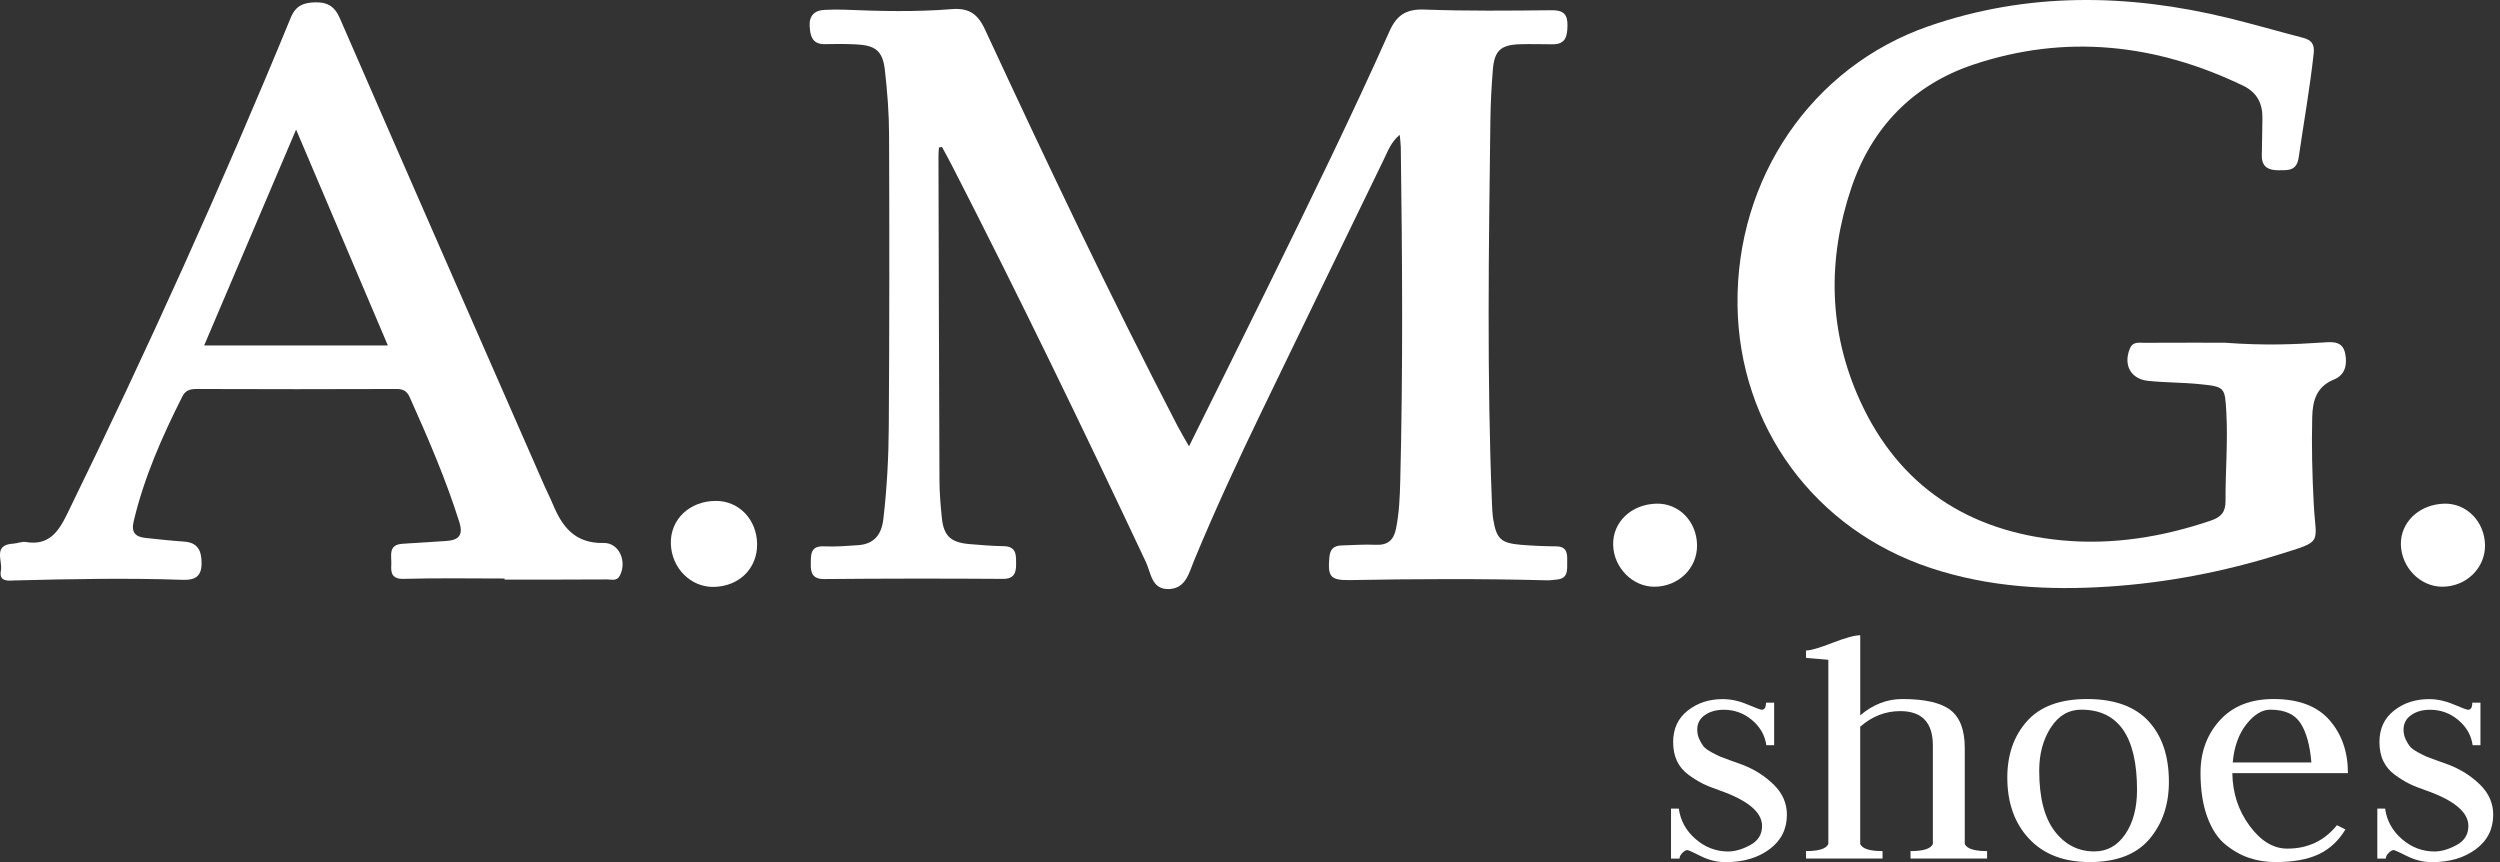 <svg width="116" height="40" viewBox="0 0 116 40" fill="none" xmlns="http://www.w3.org/2000/svg">
<rect x="0" y="0" width="116" height="40" fill="#333333" stroke="none"/>
<g clip-path="url(#clip0_201_714)">
<path d="M43.566 6.845C43.559 6.978 43.544 7.111 43.545 7.244C43.558 12.258 43.569 17.272 43.591 22.286C43.593 22.861 43.642 23.436 43.699 24.009C43.783 24.867 44.11 25.172 44.987 25.246C45.513 25.29 46.041 25.335 46.568 25.342C47.195 25.351 47.145 25.8 47.147 26.197C47.148 26.582 47.05 26.864 46.533 26.86C43.772 26.841 41.01 26.843 38.248 26.868C37.686 26.873 37.614 26.568 37.62 26.15C37.626 25.742 37.597 25.321 38.232 25.351C38.756 25.375 39.287 25.333 39.812 25.297C40.556 25.246 40.903 24.811 40.987 24.089C41.155 22.657 41.231 21.218 41.24 19.781C41.269 15.271 41.27 10.76 41.253 6.251C41.25 5.246 41.171 4.237 41.057 3.238C40.956 2.363 40.621 2.102 39.725 2.059C39.245 2.037 38.763 2.034 38.284 2.048C37.674 2.066 37.592 1.647 37.568 1.2C37.544 0.738 37.787 0.479 38.254 0.459C38.565 0.445 38.878 0.437 39.189 0.45C40.846 0.52 42.505 0.557 44.157 0.424C44.946 0.361 45.363 0.633 45.7 1.361C48.571 7.548 51.497 13.71 54.638 19.767C54.791 20.061 54.964 20.345 55.17 20.709C56.426 18.173 57.648 15.72 58.856 13.259C60.774 9.348 62.693 5.437 64.468 1.459C64.808 0.694 65.251 0.412 66.098 0.444C68.065 0.516 70.036 0.496 72.005 0.475C72.547 0.469 72.738 0.671 72.731 1.18C72.725 1.656 72.659 2.058 72.051 2.055C71.547 2.053 71.042 2.038 70.538 2.052C69.633 2.078 69.337 2.347 69.266 3.253C69.204 4.042 69.162 4.834 69.153 5.625C69.078 11.55 68.989 17.475 69.228 23.398C69.237 23.638 69.251 23.879 69.289 24.114C69.435 24.997 69.649 25.201 70.553 25.277C71.103 25.323 71.656 25.347 72.208 25.351C72.704 25.354 72.727 25.682 72.718 26.033C72.708 26.403 72.801 26.847 72.221 26.893C72.077 26.905 71.933 26.93 71.79 26.927C68.741 26.846 65.692 26.861 62.644 26.916C61.709 26.933 61.606 26.744 61.682 25.863C61.717 25.466 61.895 25.319 62.252 25.309C62.779 25.294 63.307 25.254 63.833 25.278C64.394 25.304 64.668 25.06 64.776 24.526C64.924 23.791 64.953 23.048 64.972 22.306C65.101 17.149 65.067 11.991 64.997 6.833C64.994 6.667 64.969 6.502 64.948 6.255C64.543 6.589 64.396 7.014 64.211 7.394C62.324 11.266 60.454 15.146 58.575 19.021C57.459 21.326 56.382 23.649 55.403 26.015C55.174 26.569 55.028 27.297 54.249 27.332C53.434 27.37 53.408 26.586 53.171 26.082C50.266 19.909 47.294 13.77 44.181 7.7C44.029 7.403 43.866 7.112 43.709 6.818C43.662 6.826 43.615 6.836 43.569 6.844L43.566 6.845Z" fill="white"/>
<path d="M103.267 15.905C105.098 16.039 106.441 15.98 107.783 15.892C108.211 15.864 108.694 15.806 108.816 16.401C108.922 16.916 108.82 17.396 108.294 17.61C107.488 17.939 107.306 18.586 107.287 19.347C107.254 20.69 107.287 22.032 107.357 23.375C107.456 25.277 107.838 25.076 105.74 25.731C103.169 26.534 100.528 27.041 97.837 27.218C95.041 27.402 92.269 27.245 89.583 26.355C84.199 24.571 80.691 19.788 80.621 14.153C80.548 8.285 84.054 3.102 89.482 1.218C94.061 -0.372 98.719 -0.303 103.388 0.834C104.551 1.118 105.702 1.453 106.86 1.754C107.245 1.854 107.403 2.042 107.356 2.471C107.179 4.092 106.893 5.696 106.658 7.309C106.566 7.943 106.161 7.896 105.735 7.9C105.269 7.905 104.935 7.753 104.948 7.206C104.963 6.63 104.966 6.055 104.976 5.479C104.986 4.793 104.718 4.282 104.078 3.974C100.035 2.029 95.849 1.568 91.571 2.995C88.769 3.931 86.851 5.908 85.904 8.712C84.779 12.043 84.843 15.388 86.308 18.599C88.119 22.57 91.349 24.655 95.642 25.069C98.007 25.297 100.329 24.921 102.585 24.155C103.053 23.996 103.269 23.768 103.265 23.235C103.257 21.869 103.379 20.503 103.302 19.134C103.236 17.959 103.241 17.942 102.038 17.822C101.251 17.743 100.454 17.755 99.668 17.671C98.858 17.584 98.515 16.924 98.827 16.172C98.966 15.836 99.254 15.907 99.502 15.906C100.919 15.898 102.336 15.902 103.267 15.902V15.905Z" fill="white"/>
<path d="M23.411 26.843C21.851 26.843 20.289 26.815 18.73 26.859C18.169 26.874 18.133 26.563 18.156 26.199C18.181 25.816 17.981 25.27 18.68 25.231C19.352 25.193 20.021 25.143 20.692 25.102C21.265 25.068 21.51 24.854 21.314 24.23C20.69 22.239 19.862 20.332 19.011 18.43C18.889 18.157 18.716 18.048 18.404 18.049C15.307 18.061 12.208 18.06 9.111 18.049C8.815 18.049 8.602 18.118 8.465 18.389C7.525 20.251 6.685 22.15 6.202 24.191C6.08 24.71 6.286 24.91 6.749 24.96C7.345 25.024 7.942 25.089 8.54 25.13C9.202 25.175 9.355 25.576 9.353 26.154C9.349 26.76 9.031 26.922 8.487 26.904C5.895 26.815 3.302 26.865 0.71 26.932C0.406 26.941 -0.062 27.023 0.043 26.47C0.128 26.019 -0.347 25.274 0.624 25.224C0.815 25.213 1.012 25.118 1.193 25.149C2.267 25.331 2.713 24.675 3.12 23.841C6.817 16.272 10.292 8.603 13.495 0.812C13.72 0.262 14.083 0.126 14.602 0.109C15.163 0.091 15.517 0.271 15.763 0.834C18.912 8.073 22.087 15.302 25.257 22.532C25.381 22.817 25.526 23.093 25.645 23.38C26.083 24.44 26.674 25.225 28.008 25.194C28.736 25.177 29.11 26.073 28.75 26.728C28.614 26.974 28.363 26.884 28.167 26.885C26.582 26.897 24.997 26.892 23.413 26.892V26.843H23.411ZM17.997 16.03C16.581 12.698 15.198 9.442 13.739 6.012C12.262 9.48 10.88 12.723 9.472 16.03H17.997Z" fill="white"/>
<path d="M35.13 25.24C35.143 26.37 34.307 27.202 33.13 27.232C32.053 27.259 31.155 26.357 31.127 25.22C31.099 24.097 32 23.244 33.217 23.242C34.288 23.239 35.115 24.104 35.13 25.24Z" fill="white"/>
<path d="M78.743 25.291C78.759 26.365 77.882 27.221 76.761 27.224C75.749 27.227 74.872 26.334 74.85 25.279C74.828 24.223 75.688 23.403 76.851 23.37C77.895 23.34 78.727 24.185 78.743 25.292V25.291Z" fill="white"/>
<path d="M115.304 25.303C115.317 26.367 114.416 27.233 113.307 27.223C112.291 27.215 111.426 26.326 111.401 25.267C111.377 24.228 112.259 23.398 113.418 23.37C114.451 23.344 115.292 24.206 115.305 25.304L115.304 25.303Z" fill="white"/>
<path d="M80.198 39.508C80.506 39.508 80.843 39.409 81.209 39.212C81.576 39.015 81.76 38.718 81.76 38.324C81.76 37.688 81.107 37.14 79.803 36.679C79.485 36.57 79.225 36.466 79.022 36.367C78.819 36.269 78.597 36.131 78.356 35.957C78.115 35.781 77.934 35.567 77.814 35.316C77.693 35.064 77.634 34.767 77.634 34.428C77.634 33.815 77.858 33.329 78.308 32.973C78.757 32.617 79.3 32.439 79.936 32.439C80.309 32.439 80.69 32.521 81.079 32.686C81.468 32.851 81.69 32.933 81.745 32.933C81.876 32.933 81.942 32.824 81.942 32.604H82.32V34.578H81.958C81.893 34.117 81.671 33.728 81.293 33.41C80.914 33.092 80.478 32.933 79.985 32.933C79.633 32.933 79.34 33.015 79.105 33.18C78.869 33.345 78.752 33.569 78.752 33.854C78.752 34.019 78.785 34.169 78.85 34.306C78.915 34.444 78.982 34.553 79.047 34.635C79.112 34.717 79.236 34.807 79.417 34.906C79.598 35.005 79.735 35.074 79.828 35.112C79.921 35.15 80.091 35.213 80.338 35.3C80.585 35.388 80.752 35.449 80.84 35.481C81.41 35.7 81.898 36.01 82.304 36.41C82.71 36.81 82.912 37.273 82.912 37.8C82.912 38.469 82.644 39.003 82.107 39.403C81.569 39.803 80.89 40.004 80.068 40.004C79.672 40.004 79.289 39.91 78.916 39.724C78.544 39.537 78.335 39.443 78.292 39.443C78.227 39.443 78.15 39.487 78.062 39.575C77.974 39.663 77.93 39.751 77.93 39.839H77.535V37.52H77.897C77.973 38.079 78.234 38.55 78.678 38.934C79.122 39.318 79.629 39.51 80.2 39.51L80.198 39.508Z" fill="white"/>
<path d="M83.799 39.836V39.491C84.391 39.491 84.736 39.382 84.835 39.162V30.613C84.155 30.557 83.809 30.528 83.799 30.528V30.183C84.007 30.183 84.416 30.066 85.023 29.829C85.632 29.593 86.062 29.476 86.315 29.476V33.191C86.907 32.687 87.558 32.435 88.272 32.435C89.312 32.435 90.055 32.605 90.499 32.946C90.943 33.285 91.165 33.873 91.165 34.706V39.162C91.264 39.382 91.609 39.491 92.201 39.491V39.836H88.649V39.491C89.241 39.491 89.587 39.382 89.685 39.162V34.591C89.685 33.527 89.181 32.996 88.172 32.996C87.481 32.996 86.862 33.237 86.314 33.72V39.162C86.412 39.382 86.757 39.491 87.35 39.491V39.836H83.798H83.799Z" fill="white"/>
<path d="M96.962 40C95.763 40 94.826 39.64 94.151 38.92C93.476 38.201 93.139 37.253 93.139 36.078C93.139 35.017 93.444 34.145 94.054 33.461C94.664 32.777 95.594 32.435 96.846 32.435C98.098 32.435 99.057 32.777 99.69 33.461C100.321 34.145 100.637 35.083 100.637 36.275C100.637 37.34 100.334 38.227 99.73 38.937C99.126 39.645 98.203 40 96.961 40H96.962ZM94.619 35.748C94.619 37.001 94.858 37.941 95.337 38.566C95.815 39.193 96.428 39.506 97.177 39.506C97.772 39.506 98.25 39.239 98.613 38.706C98.976 38.174 99.158 37.489 99.158 36.654C99.158 34.171 98.294 32.929 96.567 32.929C95.984 32.929 95.513 33.207 95.156 33.761C94.799 34.315 94.62 34.979 94.62 35.748H94.619Z" fill="white"/>
<path d="M103.581 35.872C103.592 36.793 103.858 37.608 104.379 38.315C104.9 39.022 105.482 39.376 106.13 39.376C107.084 39.376 107.851 39.014 108.433 38.29L108.828 38.487C108.51 39.013 108.096 39.397 107.586 39.638C107.076 39.879 106.406 40 105.572 40C105.156 40 104.756 39.937 104.373 39.811C103.989 39.685 103.619 39.477 103.262 39.187C102.905 38.898 102.622 38.467 102.414 37.896C102.207 37.326 102.104 36.646 102.104 35.857C102.104 34.892 102.403 34.08 103 33.423C103.596 32.766 104.427 32.435 105.491 32.435C106.652 32.435 107.519 32.762 108.088 33.413C108.658 34.066 108.944 34.885 108.944 35.872H103.583H103.581ZM103.598 35.379H107.248C107.183 34.585 107.016 33.977 106.746 33.558C106.478 33.139 106.009 32.929 105.34 32.929C104.957 32.929 104.586 33.156 104.23 33.608C103.874 34.06 103.663 34.651 103.598 35.38V35.379Z" fill="white"/>
<path d="M112.971 39.508C113.278 39.508 113.615 39.409 113.982 39.212C114.349 39.015 114.533 38.718 114.533 38.324C114.533 37.688 113.88 37.14 112.576 36.679C112.257 36.57 111.998 36.466 111.795 36.367C111.592 36.269 111.37 36.131 111.129 35.957C110.888 35.781 110.706 35.567 110.587 35.316C110.465 35.064 110.406 34.767 110.406 34.428C110.406 33.815 110.63 33.329 111.08 32.973C111.53 32.617 112.072 32.439 112.708 32.439C113.081 32.439 113.462 32.521 113.851 32.686C114.241 32.851 114.462 32.933 114.517 32.933C114.649 32.933 114.714 32.824 114.714 32.604H115.093V34.578H114.731C114.665 34.117 114.444 33.728 114.065 33.41C113.686 33.092 113.251 32.933 112.757 32.933C112.406 32.933 112.113 33.015 111.878 33.18C111.642 33.345 111.524 33.569 111.524 33.854C111.524 34.019 111.557 34.169 111.623 34.306C111.688 34.444 111.754 34.553 111.82 34.635C111.885 34.717 112.008 34.807 112.19 34.906C112.37 35.005 112.508 35.074 112.6 35.112C112.693 35.15 112.864 35.213 113.111 35.3C113.358 35.388 113.525 35.449 113.613 35.481C114.182 35.7 114.67 36.01 115.076 36.41C115.482 36.81 115.685 37.273 115.685 37.8C115.685 38.469 115.417 39.003 114.879 39.403C114.341 39.803 113.663 40.004 112.84 40.004C112.445 40.004 112.062 39.91 111.689 39.724C111.316 39.537 111.107 39.443 111.065 39.443C111 39.443 110.922 39.487 110.835 39.575C110.747 39.663 110.703 39.751 110.703 39.839H110.308V37.52H110.67C110.746 38.079 111.007 38.55 111.45 38.934C111.894 39.318 112.401 39.51 112.972 39.51L112.971 39.508Z" fill="white"/>
</g>
<defs>
<clipPath id="clip0_201_714">
<rect width="115.684" height="40" fill="white"/>
</clipPath>
</defs>
</svg>
